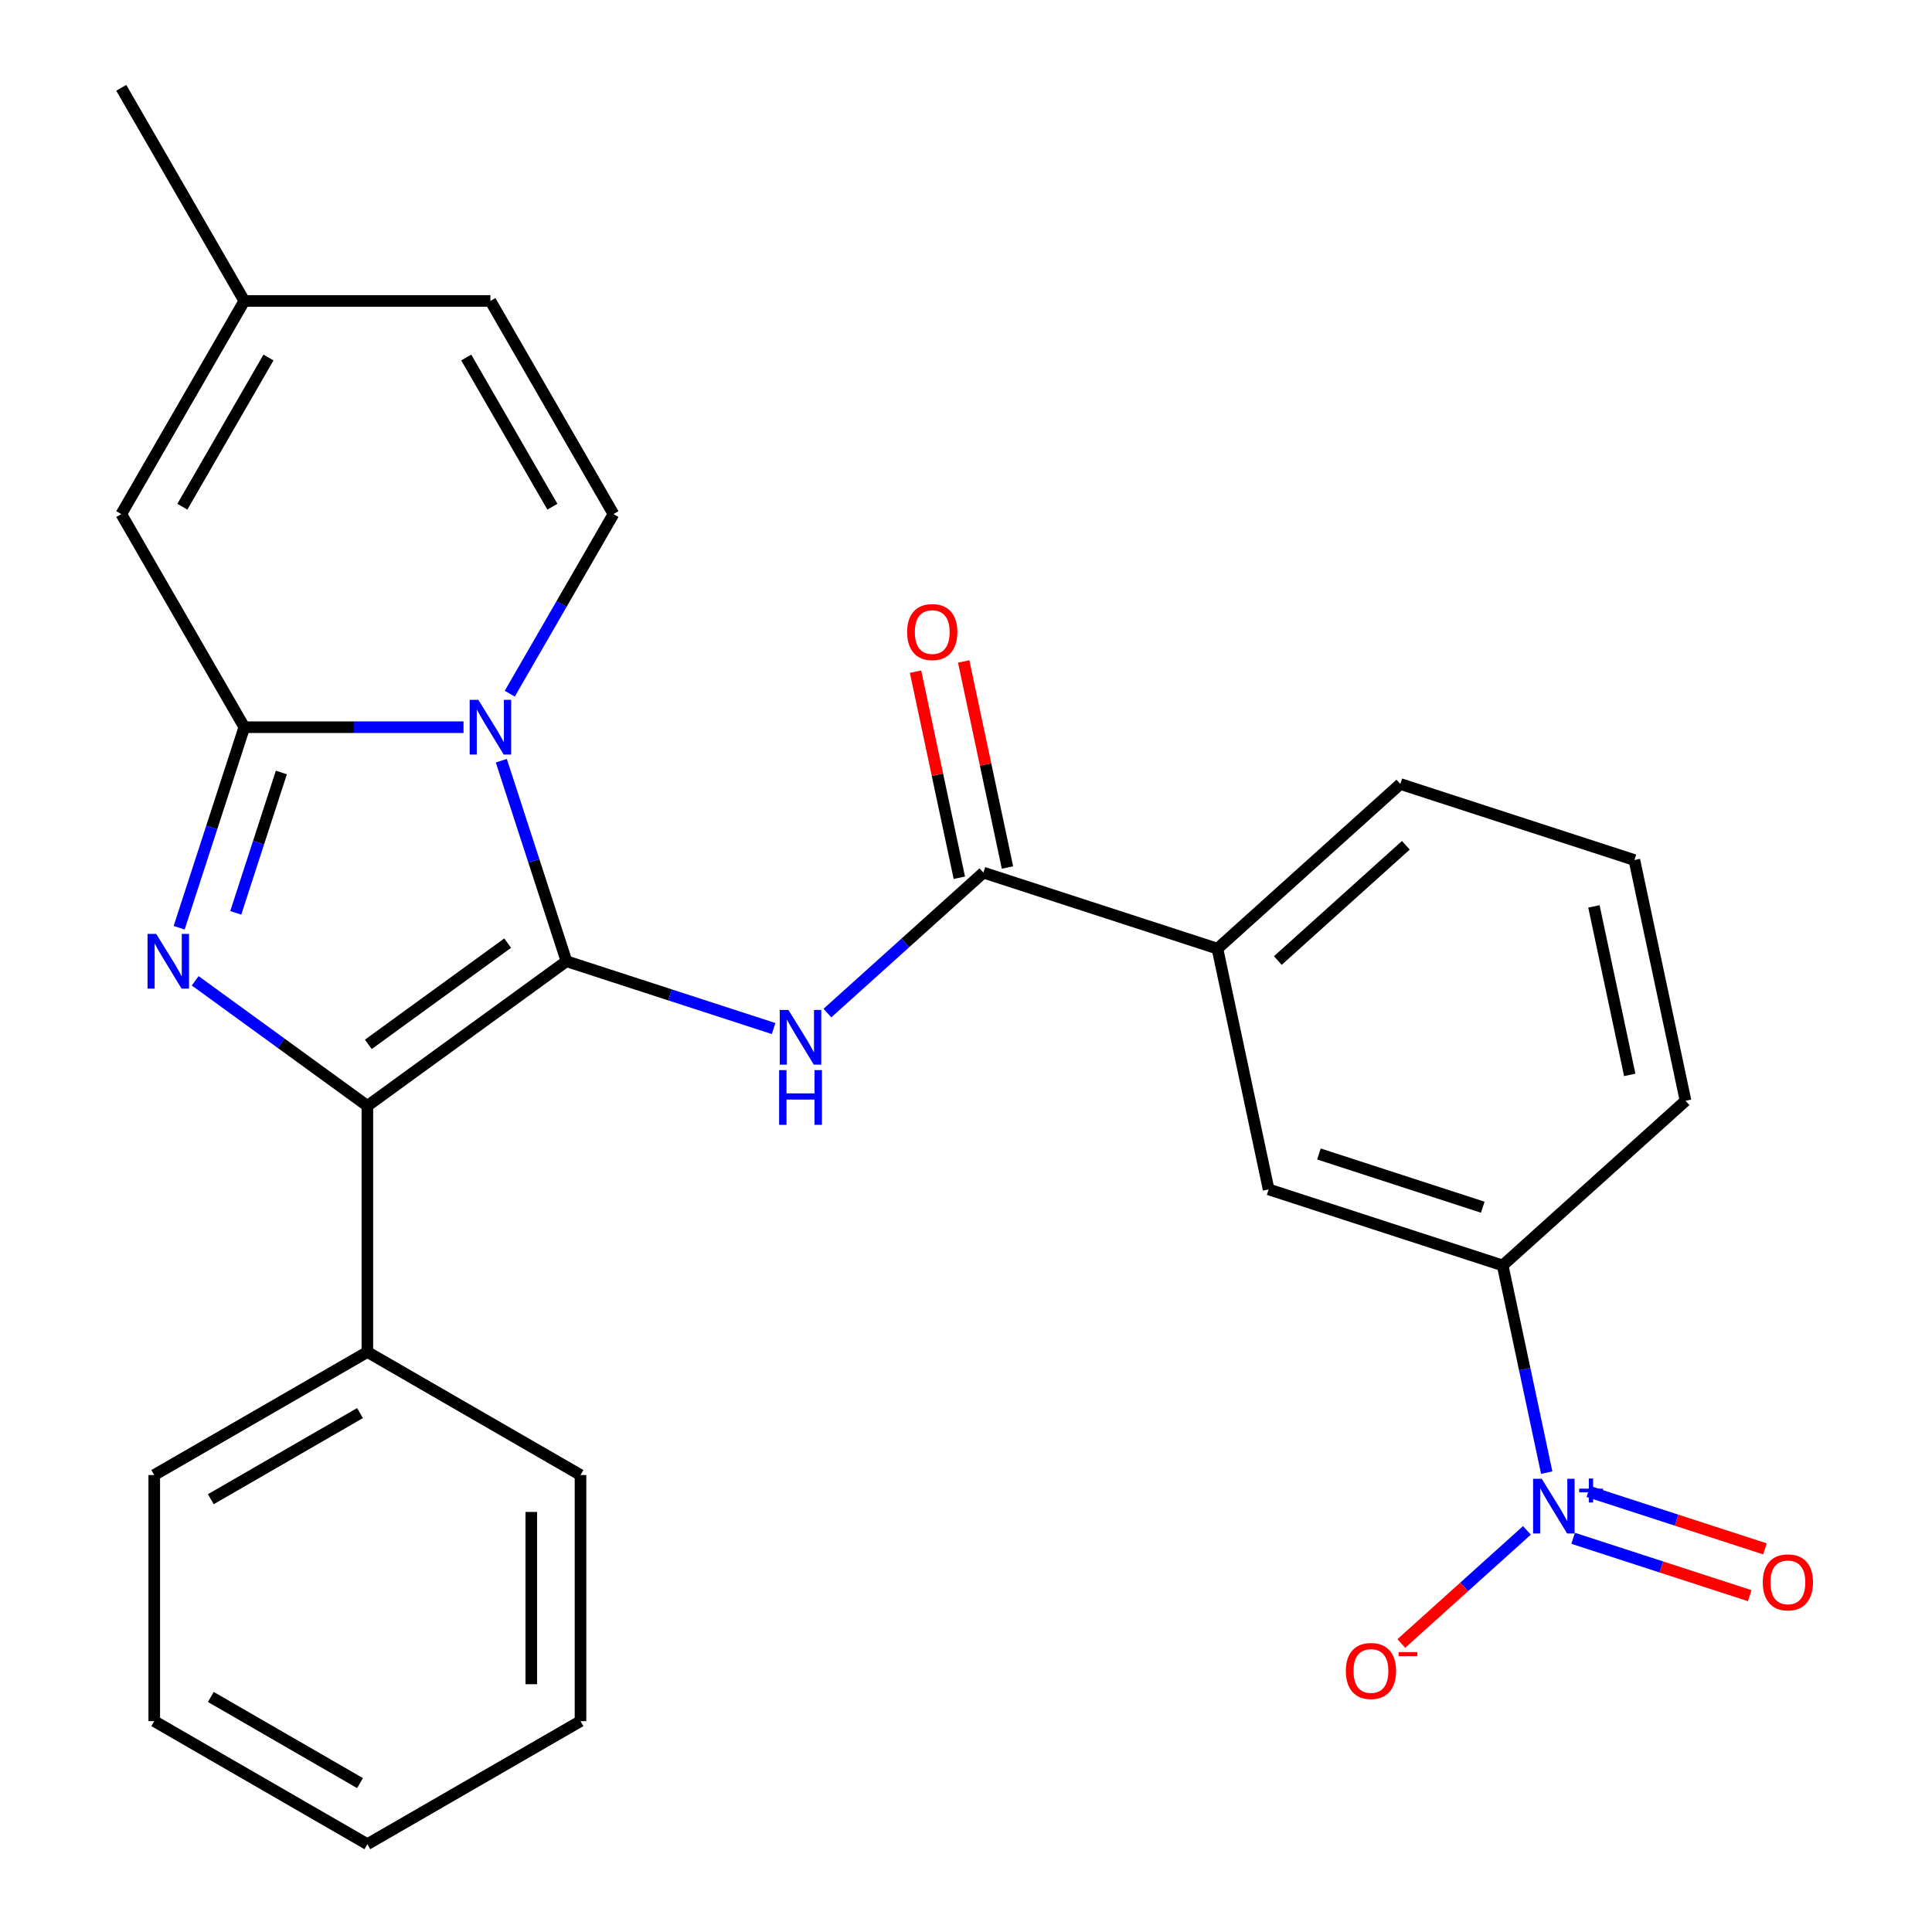 <?xml version='1.0' encoding='iso-8859-1'?>
<svg version='1.1' baseProfile='full'
              xmlns='http://www.w3.org/2000/svg'
                      xmlns:rdkit='http://www.rdkit.org/xml'
                      xmlns:xlink='http://www.w3.org/1999/xlink'
                  xml:space='preserve'
width='1000px' height='1000px' viewBox='0 0 1000 1000'>
<!-- END OF HEADER -->
<rect style='opacity:1.0;fill:#FFFFFF;stroke:none' width='1000' height='1000' x='0' y='0'> </rect>
<path class='bond-0' d='M 293.204,497.538 L 276.34,445.638' style='fill:none;fill-rule:evenodd;stroke:#000000;stroke-width:6px;stroke-linecap:butt;stroke-linejoin:miter;stroke-opacity:1' />
<path class='bond-0' d='M 276.34,445.638 L 259.477,393.738' style='fill:none;fill-rule:evenodd;stroke:#0000FF;stroke-width:6px;stroke-linecap:butt;stroke-linejoin:miter;stroke-opacity:1' />
<path class='bond-3' d='M 293.204,497.538 L 190.152,572.41' style='fill:none;fill-rule:evenodd;stroke:#000000;stroke-width:6px;stroke-linecap:butt;stroke-linejoin:miter;stroke-opacity:1' />
<path class='bond-3' d='M 262.772,488.159 L 190.635,540.569' style='fill:none;fill-rule:evenodd;stroke:#000000;stroke-width:6px;stroke-linecap:butt;stroke-linejoin:miter;stroke-opacity:1' />
<path class='bond-4' d='M 293.204,497.538 L 346.813,514.957' style='fill:none;fill-rule:evenodd;stroke:#000000;stroke-width:6px;stroke-linecap:butt;stroke-linejoin:miter;stroke-opacity:1' />
<path class='bond-4' d='M 346.813,514.957 L 400.423,532.376' style='fill:none;fill-rule:evenodd;stroke:#0000FF;stroke-width:6px;stroke-linecap:butt;stroke-linejoin:miter;stroke-opacity:1' />
<path class='bond-1' d='M 239.917,376.394 L 183.19,376.394' style='fill:none;fill-rule:evenodd;stroke:#0000FF;stroke-width:6px;stroke-linecap:butt;stroke-linejoin:miter;stroke-opacity:1' />
<path class='bond-1' d='M 183.19,376.394 L 126.463,376.394' style='fill:none;fill-rule:evenodd;stroke:#000000;stroke-width:6px;stroke-linecap:butt;stroke-linejoin:miter;stroke-opacity:1' />
<path class='bond-6' d='M 263.855,359.049 L 290.693,312.565' style='fill:none;fill-rule:evenodd;stroke:#0000FF;stroke-width:6px;stroke-linecap:butt;stroke-linejoin:miter;stroke-opacity:1' />
<path class='bond-6' d='M 290.693,312.565 L 317.531,266.081' style='fill:none;fill-rule:evenodd;stroke:#000000;stroke-width:6px;stroke-linecap:butt;stroke-linejoin:miter;stroke-opacity:1' />
<path class='bond-8' d='M 126.463,376.394 L 62.773,266.081' style='fill:none;fill-rule:evenodd;stroke:#000000;stroke-width:6px;stroke-linecap:butt;stroke-linejoin:miter;stroke-opacity:1' />
<path class='bond-27' d='M 126.463,376.394 L 109.599,428.294' style='fill:none;fill-rule:evenodd;stroke:#000000;stroke-width:6px;stroke-linecap:butt;stroke-linejoin:miter;stroke-opacity:1' />
<path class='bond-27' d='M 109.599,428.294 L 92.736,480.194' style='fill:none;fill-rule:evenodd;stroke:#0000FF;stroke-width:6px;stroke-linecap:butt;stroke-linejoin:miter;stroke-opacity:1' />
<path class='bond-27' d='M 145.633,399.836 L 133.828,436.166' style='fill:none;fill-rule:evenodd;stroke:#000000;stroke-width:6px;stroke-linecap:butt;stroke-linejoin:miter;stroke-opacity:1' />
<path class='bond-27' d='M 133.828,436.166 L 122.024,472.496' style='fill:none;fill-rule:evenodd;stroke:#0000FF;stroke-width:6px;stroke-linecap:butt;stroke-linejoin:miter;stroke-opacity:1' />
<path class='bond-2' d='M 101.025,507.655 L 145.589,540.032' style='fill:none;fill-rule:evenodd;stroke:#0000FF;stroke-width:6px;stroke-linecap:butt;stroke-linejoin:miter;stroke-opacity:1' />
<path class='bond-2' d='M 145.589,540.032 L 190.152,572.41' style='fill:none;fill-rule:evenodd;stroke:#000000;stroke-width:6px;stroke-linecap:butt;stroke-linejoin:miter;stroke-opacity:1' />
<path class='bond-16' d='M 190.152,572.41 L 190.152,699.788' style='fill:none;fill-rule:evenodd;stroke:#000000;stroke-width:6px;stroke-linecap:butt;stroke-linejoin:miter;stroke-opacity:1' />
<path class='bond-7' d='M 428.272,524.363 L 468.64,488.015' style='fill:none;fill-rule:evenodd;stroke:#0000FF;stroke-width:6px;stroke-linecap:butt;stroke-linejoin:miter;stroke-opacity:1' />
<path class='bond-7' d='M 468.64,488.015 L 509.009,451.667' style='fill:none;fill-rule:evenodd;stroke:#000000;stroke-width:6px;stroke-linecap:butt;stroke-linejoin:miter;stroke-opacity:1' />
<path class='bond-5' d='M 800.577,762.238 L 789.179,708.612' style='fill:none;fill-rule:evenodd;stroke:#0000FF;stroke-width:6px;stroke-linecap:butt;stroke-linejoin:miter;stroke-opacity:1' />
<path class='bond-5' d='M 789.179,708.612 L 777.781,654.987' style='fill:none;fill-rule:evenodd;stroke:#000000;stroke-width:6px;stroke-linecap:butt;stroke-linejoin:miter;stroke-opacity:1' />
<path class='bond-14' d='M 790.34,792.12 L 757.83,821.392' style='fill:none;fill-rule:evenodd;stroke:#0000FF;stroke-width:6px;stroke-linecap:butt;stroke-linejoin:miter;stroke-opacity:1' />
<path class='bond-14' d='M 757.83,821.392 L 725.319,850.664' style='fill:none;fill-rule:evenodd;stroke:#FF0000;stroke-width:6px;stroke-linecap:butt;stroke-linejoin:miter;stroke-opacity:1' />
<path class='bond-15' d='M 814.252,796.221 L 859.953,811.07' style='fill:none;fill-rule:evenodd;stroke:#0000FF;stroke-width:6px;stroke-linecap:butt;stroke-linejoin:miter;stroke-opacity:1' />
<path class='bond-15' d='M 859.953,811.07 L 905.654,825.919' style='fill:none;fill-rule:evenodd;stroke:#FF0000;stroke-width:6px;stroke-linecap:butt;stroke-linejoin:miter;stroke-opacity:1' />
<path class='bond-15' d='M 822.125,771.992 L 867.826,786.841' style='fill:none;fill-rule:evenodd;stroke:#0000FF;stroke-width:6px;stroke-linecap:butt;stroke-linejoin:miter;stroke-opacity:1' />
<path class='bond-15' d='M 867.826,786.841 L 913.526,801.69' style='fill:none;fill-rule:evenodd;stroke:#FF0000;stroke-width:6px;stroke-linecap:butt;stroke-linejoin:miter;stroke-opacity:1' />
<path class='bond-11' d='M 317.531,266.081 L 253.841,155.768' style='fill:none;fill-rule:evenodd;stroke:#000000;stroke-width:6px;stroke-linecap:butt;stroke-linejoin:miter;stroke-opacity:1' />
<path class='bond-11' d='M 285.915,262.272 L 241.332,185.053' style='fill:none;fill-rule:evenodd;stroke:#000000;stroke-width:6px;stroke-linecap:butt;stroke-linejoin:miter;stroke-opacity:1' />
<path class='bond-10' d='M 509.009,451.667 L 630.153,491.03' style='fill:none;fill-rule:evenodd;stroke:#000000;stroke-width:6px;stroke-linecap:butt;stroke-linejoin:miter;stroke-opacity:1' />
<path class='bond-17' d='M 521.468,449.019 L 510.133,395.694' style='fill:none;fill-rule:evenodd;stroke:#000000;stroke-width:6px;stroke-linecap:butt;stroke-linejoin:miter;stroke-opacity:1' />
<path class='bond-17' d='M 510.133,395.694 L 498.799,342.368' style='fill:none;fill-rule:evenodd;stroke:#FF0000;stroke-width:6px;stroke-linecap:butt;stroke-linejoin:miter;stroke-opacity:1' />
<path class='bond-17' d='M 496.549,454.316 L 485.214,400.99' style='fill:none;fill-rule:evenodd;stroke:#000000;stroke-width:6px;stroke-linecap:butt;stroke-linejoin:miter;stroke-opacity:1' />
<path class='bond-17' d='M 485.214,400.99 L 473.88,347.665' style='fill:none;fill-rule:evenodd;stroke:#FF0000;stroke-width:6px;stroke-linecap:butt;stroke-linejoin:miter;stroke-opacity:1' />
<path class='bond-28' d='M 62.773,266.081 L 126.463,155.768' style='fill:none;fill-rule:evenodd;stroke:#000000;stroke-width:6px;stroke-linecap:butt;stroke-linejoin:miter;stroke-opacity:1' />
<path class='bond-28' d='M 94.389,262.272 L 138.972,185.053' style='fill:none;fill-rule:evenodd;stroke:#000000;stroke-width:6px;stroke-linecap:butt;stroke-linejoin:miter;stroke-opacity:1' />
<path class='bond-9' d='M 777.781,654.987 L 656.636,615.625' style='fill:none;fill-rule:evenodd;stroke:#000000;stroke-width:6px;stroke-linecap:butt;stroke-linejoin:miter;stroke-opacity:1' />
<path class='bond-9' d='M 767.481,624.854 L 682.68,597.3' style='fill:none;fill-rule:evenodd;stroke:#000000;stroke-width:6px;stroke-linecap:butt;stroke-linejoin:miter;stroke-opacity:1' />
<path class='bond-30' d='M 777.781,654.987 L 872.441,569.754' style='fill:none;fill-rule:evenodd;stroke:#000000;stroke-width:6px;stroke-linecap:butt;stroke-linejoin:miter;stroke-opacity:1' />
<path class='bond-13' d='M 630.153,491.03 L 656.636,615.625' style='fill:none;fill-rule:evenodd;stroke:#000000;stroke-width:6px;stroke-linecap:butt;stroke-linejoin:miter;stroke-opacity:1' />
<path class='bond-19' d='M 630.153,491.03 L 724.814,405.797' style='fill:none;fill-rule:evenodd;stroke:#000000;stroke-width:6px;stroke-linecap:butt;stroke-linejoin:miter;stroke-opacity:1' />
<path class='bond-19' d='M 661.399,497.177 L 727.661,437.514' style='fill:none;fill-rule:evenodd;stroke:#000000;stroke-width:6px;stroke-linecap:butt;stroke-linejoin:miter;stroke-opacity:1' />
<path class='bond-12' d='M 253.841,155.768 L 126.463,155.768' style='fill:none;fill-rule:evenodd;stroke:#000000;stroke-width:6px;stroke-linecap:butt;stroke-linejoin:miter;stroke-opacity:1' />
<path class='bond-21' d='M 126.463,155.768 L 62.773,45.455' style='fill:none;fill-rule:evenodd;stroke:#000000;stroke-width:6px;stroke-linecap:butt;stroke-linejoin:miter;stroke-opacity:1' />
<path class='bond-22' d='M 190.152,699.788 L 79.839,763.477' style='fill:none;fill-rule:evenodd;stroke:#000000;stroke-width:6px;stroke-linecap:butt;stroke-linejoin:miter;stroke-opacity:1' />
<path class='bond-22' d='M 186.343,731.404 L 109.124,775.987' style='fill:none;fill-rule:evenodd;stroke:#000000;stroke-width:6px;stroke-linecap:butt;stroke-linejoin:miter;stroke-opacity:1' />
<path class='bond-23' d='M 190.152,699.788 L 300.465,763.477' style='fill:none;fill-rule:evenodd;stroke:#000000;stroke-width:6px;stroke-linecap:butt;stroke-linejoin:miter;stroke-opacity:1' />
<path class='bond-18' d='M 872.441,569.754 L 845.958,445.159' style='fill:none;fill-rule:evenodd;stroke:#000000;stroke-width:6px;stroke-linecap:butt;stroke-linejoin:miter;stroke-opacity:1' />
<path class='bond-18' d='M 843.55,556.361 L 825.011,469.145' style='fill:none;fill-rule:evenodd;stroke:#000000;stroke-width:6px;stroke-linecap:butt;stroke-linejoin:miter;stroke-opacity:1' />
<path class='bond-20' d='M 724.814,405.797 L 845.958,445.159' style='fill:none;fill-rule:evenodd;stroke:#000000;stroke-width:6px;stroke-linecap:butt;stroke-linejoin:miter;stroke-opacity:1' />
<path class='bond-24' d='M 79.839,763.477 L 79.839,890.856' style='fill:none;fill-rule:evenodd;stroke:#000000;stroke-width:6px;stroke-linecap:butt;stroke-linejoin:miter;stroke-opacity:1' />
<path class='bond-25' d='M 300.465,763.477 L 300.465,890.856' style='fill:none;fill-rule:evenodd;stroke:#000000;stroke-width:6px;stroke-linecap:butt;stroke-linejoin:miter;stroke-opacity:1' />
<path class='bond-25' d='M 274.989,782.584 L 274.989,871.749' style='fill:none;fill-rule:evenodd;stroke:#000000;stroke-width:6px;stroke-linecap:butt;stroke-linejoin:miter;stroke-opacity:1' />
<path class='bond-29' d='M 79.839,890.856 L 190.152,954.545' style='fill:none;fill-rule:evenodd;stroke:#000000;stroke-width:6px;stroke-linecap:butt;stroke-linejoin:miter;stroke-opacity:1' />
<path class='bond-29' d='M 109.124,878.347 L 186.343,922.929' style='fill:none;fill-rule:evenodd;stroke:#000000;stroke-width:6px;stroke-linecap:butt;stroke-linejoin:miter;stroke-opacity:1' />
<path class='bond-26' d='M 300.465,890.856 L 190.152,954.545' style='fill:none;fill-rule:evenodd;stroke:#000000;stroke-width:6px;stroke-linecap:butt;stroke-linejoin:miter;stroke-opacity:1' />
<path  class='atom-1' d='M 247.581 362.234
L 256.861 377.234
Q 257.781 378.714, 259.261 381.394
Q 260.741 384.074, 260.821 384.234
L 260.821 362.234
L 264.581 362.234
L 264.581 390.554
L 260.701 390.554
L 250.741 374.154
Q 249.581 372.234, 248.341 370.034
Q 247.141 367.834, 246.781 367.154
L 246.781 390.554
L 243.101 390.554
L 243.101 362.234
L 247.581 362.234
' fill='#0000FF'/>
<path  class='atom-3' d='M 80.841 483.378
L 90.121 498.378
Q 91.04 499.858, 92.52 502.538
Q 94.001 505.218, 94.081 505.378
L 94.081 483.378
L 97.841 483.378
L 97.841 511.698
L 93.96 511.698
L 84.001 495.298
Q 82.841 493.378, 81.6 491.178
Q 80.4 488.978, 80.04 488.298
L 80.04 511.698
L 76.361 511.698
L 76.361 483.378
L 80.841 483.378
' fill='#0000FF'/>
<path  class='atom-5' d='M 408.088 522.74
L 417.368 537.74
Q 418.288 539.22, 419.768 541.9
Q 421.248 544.58, 421.328 544.74
L 421.328 522.74
L 425.088 522.74
L 425.088 551.06
L 421.208 551.06
L 411.248 534.66
Q 410.088 532.74, 408.848 530.54
Q 407.648 528.34, 407.288 527.66
L 407.288 551.06
L 403.608 551.06
L 403.608 522.74
L 408.088 522.74
' fill='#0000FF'/>
<path  class='atom-5' d='M 403.268 553.892
L 407.108 553.892
L 407.108 565.932
L 421.588 565.932
L 421.588 553.892
L 425.428 553.892
L 425.428 582.212
L 421.588 582.212
L 421.588 569.132
L 407.108 569.132
L 407.108 582.212
L 403.268 582.212
L 403.268 553.892
' fill='#0000FF'/>
<path  class='atom-6' d='M 798.004 765.422
L 807.284 780.422
Q 808.204 781.902, 809.684 784.582
Q 811.164 787.262, 811.244 787.422
L 811.244 765.422
L 815.004 765.422
L 815.004 793.742
L 811.124 793.742
L 801.164 777.342
Q 800.004 775.422, 798.764 773.222
Q 797.564 771.022, 797.204 770.342
L 797.204 793.742
L 793.524 793.742
L 793.524 765.422
L 798.004 765.422
' fill='#0000FF'/>
<path  class='atom-6' d='M 817.38 770.527
L 822.37 770.527
L 822.37 765.273
L 824.587 765.273
L 824.587 770.527
L 829.709 770.527
L 829.709 772.428
L 824.587 772.428
L 824.587 777.708
L 822.37 777.708
L 822.37 772.428
L 817.38 772.428
L 817.38 770.527
' fill='#0000FF'/>
<path  class='atom-15' d='M 696.603 864.895
Q 696.603 858.095, 699.963 854.295
Q 703.323 850.495, 709.603 850.495
Q 715.883 850.495, 719.243 854.295
Q 722.603 858.095, 722.603 864.895
Q 722.603 871.775, 719.203 875.695
Q 715.803 879.575, 709.603 879.575
Q 703.363 879.575, 699.963 875.695
Q 696.603 871.815, 696.603 864.895
M 709.603 876.375
Q 713.923 876.375, 716.243 873.495
Q 718.603 870.575, 718.603 864.895
Q 718.603 859.335, 716.243 856.535
Q 713.923 853.695, 709.603 853.695
Q 705.283 853.695, 702.923 856.495
Q 700.603 859.295, 700.603 864.895
Q 700.603 870.615, 702.923 873.495
Q 705.283 876.375, 709.603 876.375
' fill='#FF0000'/>
<path  class='atom-15' d='M 723.923 855.117
L 733.612 855.117
L 733.612 857.229
L 723.923 857.229
L 723.923 855.117
' fill='#FF0000'/>
<path  class='atom-16' d='M 912.408 819.024
Q 912.408 812.224, 915.768 808.424
Q 919.128 804.624, 925.408 804.624
Q 931.688 804.624, 935.048 808.424
Q 938.408 812.224, 938.408 819.024
Q 938.408 825.904, 935.008 829.824
Q 931.608 833.704, 925.408 833.704
Q 919.168 833.704, 915.768 829.824
Q 912.408 825.944, 912.408 819.024
M 925.408 830.504
Q 929.728 830.504, 932.048 827.624
Q 934.408 824.704, 934.408 819.024
Q 934.408 813.464, 932.048 810.664
Q 929.728 807.824, 925.408 807.824
Q 921.088 807.824, 918.728 810.624
Q 916.408 813.424, 916.408 819.024
Q 916.408 824.744, 918.728 827.624
Q 921.088 830.504, 925.408 830.504
' fill='#FF0000'/>
<path  class='atom-18' d='M 469.525 327.152
Q 469.525 320.352, 472.885 316.552
Q 476.245 312.752, 482.525 312.752
Q 488.805 312.752, 492.165 316.552
Q 495.525 320.352, 495.525 327.152
Q 495.525 334.032, 492.125 337.952
Q 488.725 341.832, 482.525 341.832
Q 476.285 341.832, 472.885 337.952
Q 469.525 334.072, 469.525 327.152
M 482.525 338.632
Q 486.845 338.632, 489.165 335.752
Q 491.525 332.832, 491.525 327.152
Q 491.525 321.592, 489.165 318.792
Q 486.845 315.952, 482.525 315.952
Q 478.205 315.952, 475.845 318.752
Q 473.525 321.552, 473.525 327.152
Q 473.525 332.872, 475.845 335.752
Q 478.205 338.632, 482.525 338.632
' fill='#FF0000'/>
</svg>
